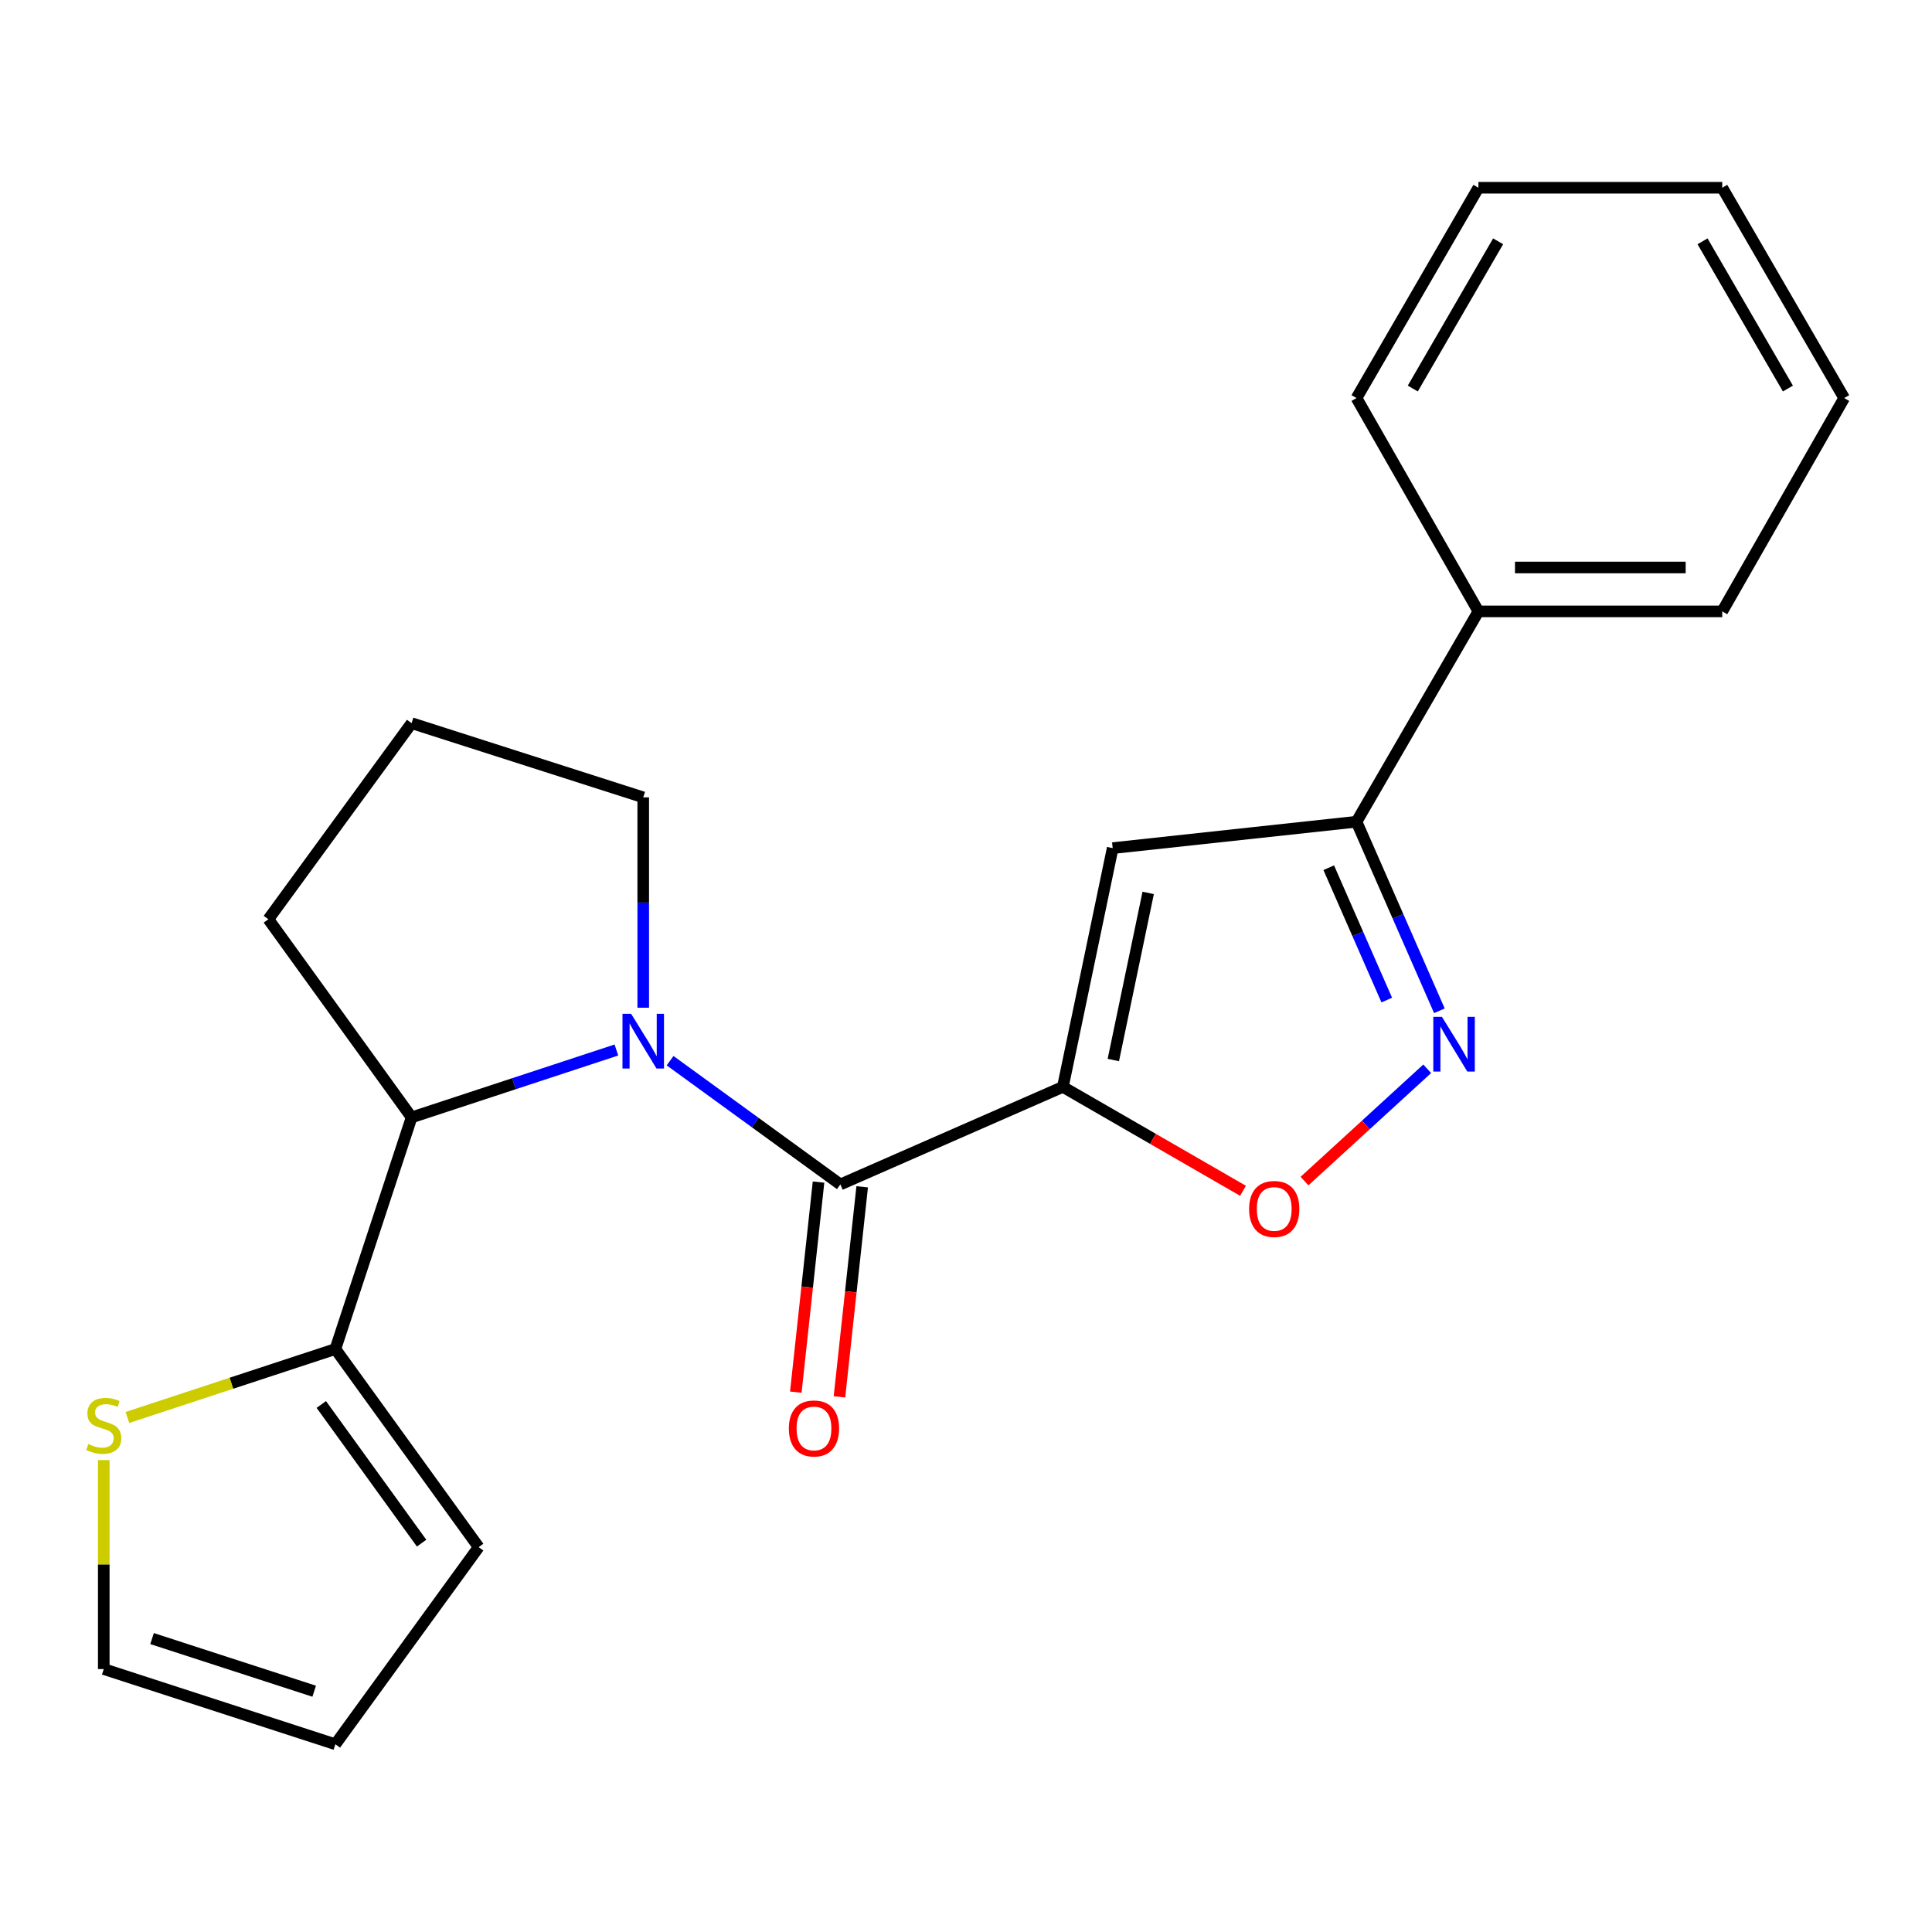 <?xml version='1.0' encoding='iso-8859-1'?>
<svg version='1.1' baseProfile='full'
              xmlns='http://www.w3.org/2000/svg'
                      xmlns:rdkit='http://www.rdkit.org/xml'
                      xmlns:xlink='http://www.w3.org/1999/xlink'
                  xml:space='preserve'
width='1000px' height='1000px' viewBox='0 0 1000 1000'>
<!-- END OF HEADER -->
<rect style='opacity:1.0;fill:#FFFFFF;stroke:none' width='1000' height='1000' x='0' y='0'> </rect>
<path class='bond-1' d='M 550.143,562.567 L 434.97,613.065' style='fill:none;fill-rule:evenodd;stroke:#000000;stroke-width:6px;stroke-linecap:butt;stroke-linejoin:miter;stroke-opacity:1' />
<path class='bond-2' d='M 550.143,562.567 L 575.923,438.986' style='fill:none;fill-rule:evenodd;stroke:#000000;stroke-width:6px;stroke-linecap:butt;stroke-linejoin:miter;stroke-opacity:1' />
<path class='bond-2' d='M 576.256,548.67 L 594.301,462.163' style='fill:none;fill-rule:evenodd;stroke:#000000;stroke-width:6px;stroke-linecap:butt;stroke-linejoin:miter;stroke-opacity:1' />
<path class='bond-4' d='M 550.143,562.567 L 596.761,589.462' style='fill:none;fill-rule:evenodd;stroke:#000000;stroke-width:6px;stroke-linecap:butt;stroke-linejoin:miter;stroke-opacity:1' />
<path class='bond-4' d='M 596.761,589.462 L 643.378,616.356' style='fill:none;fill-rule:evenodd;stroke:#FF0000;stroke-width:6px;stroke-linecap:butt;stroke-linejoin:miter;stroke-opacity:1' />
<path class='bond-0' d='M 346.831,549.007 L 390.901,581.036' style='fill:none;fill-rule:evenodd;stroke:#0000FF;stroke-width:6px;stroke-linecap:butt;stroke-linejoin:miter;stroke-opacity:1' />
<path class='bond-0' d='M 390.901,581.036 L 434.97,613.065' style='fill:none;fill-rule:evenodd;stroke:#000000;stroke-width:6px;stroke-linecap:butt;stroke-linejoin:miter;stroke-opacity:1' />
<path class='bond-6' d='M 319.043,543.481 L 266.043,560.921' style='fill:none;fill-rule:evenodd;stroke:#0000FF;stroke-width:6px;stroke-linecap:butt;stroke-linejoin:miter;stroke-opacity:1' />
<path class='bond-6' d='M 266.043,560.921 L 213.043,578.361' style='fill:none;fill-rule:evenodd;stroke:#000000;stroke-width:6px;stroke-linecap:butt;stroke-linejoin:miter;stroke-opacity:1' />
<path class='bond-14' d='M 332.938,521.594 L 332.938,467.154' style='fill:none;fill-rule:evenodd;stroke:#0000FF;stroke-width:6px;stroke-linecap:butt;stroke-linejoin:miter;stroke-opacity:1' />
<path class='bond-14' d='M 332.938,467.154 L 332.938,412.714' style='fill:none;fill-rule:evenodd;stroke:#000000;stroke-width:6px;stroke-linecap:butt;stroke-linejoin:miter;stroke-opacity:1' />
<path class='bond-9' d='M 423.674,611.843 L 417.79,666.206' style='fill:none;fill-rule:evenodd;stroke:#000000;stroke-width:6px;stroke-linecap:butt;stroke-linejoin:miter;stroke-opacity:1' />
<path class='bond-9' d='M 417.79,666.206 L 411.907,720.569' style='fill:none;fill-rule:evenodd;stroke:#FF0000;stroke-width:6px;stroke-linecap:butt;stroke-linejoin:miter;stroke-opacity:1' />
<path class='bond-9' d='M 446.266,614.288 L 440.383,668.651' style='fill:none;fill-rule:evenodd;stroke:#000000;stroke-width:6px;stroke-linecap:butt;stroke-linejoin:miter;stroke-opacity:1' />
<path class='bond-9' d='M 440.383,668.651 L 434.499,723.014' style='fill:none;fill-rule:evenodd;stroke:#FF0000;stroke-width:6px;stroke-linecap:butt;stroke-linejoin:miter;stroke-opacity:1' />
<path class='bond-5' d='M 575.923,438.986 L 702.13,425.326' style='fill:none;fill-rule:evenodd;stroke:#000000;stroke-width:6px;stroke-linecap:butt;stroke-linejoin:miter;stroke-opacity:1' />
<path class='bond-3' d='M 738.721,553.204 L 706.97,582.263' style='fill:none;fill-rule:evenodd;stroke:#0000FF;stroke-width:6px;stroke-linecap:butt;stroke-linejoin:miter;stroke-opacity:1' />
<path class='bond-3' d='M 706.97,582.263 L 675.219,611.323' style='fill:none;fill-rule:evenodd;stroke:#FF0000;stroke-width:6px;stroke-linecap:butt;stroke-linejoin:miter;stroke-opacity:1' />
<path class='bond-22' d='M 745.03,523.183 L 723.58,474.255' style='fill:none;fill-rule:evenodd;stroke:#0000FF;stroke-width:6px;stroke-linecap:butt;stroke-linejoin:miter;stroke-opacity:1' />
<path class='bond-22' d='M 723.58,474.255 L 702.13,425.326' style='fill:none;fill-rule:evenodd;stroke:#000000;stroke-width:6px;stroke-linecap:butt;stroke-linejoin:miter;stroke-opacity:1' />
<path class='bond-22' d='M 717.783,517.629 L 702.768,483.378' style='fill:none;fill-rule:evenodd;stroke:#0000FF;stroke-width:6px;stroke-linecap:butt;stroke-linejoin:miter;stroke-opacity:1' />
<path class='bond-22' d='M 702.768,483.378 L 687.753,449.128' style='fill:none;fill-rule:evenodd;stroke:#000000;stroke-width:6px;stroke-linecap:butt;stroke-linejoin:miter;stroke-opacity:1' />
<path class='bond-12' d='M 702.13,425.326 L 765.228,316.452' style='fill:none;fill-rule:evenodd;stroke:#000000;stroke-width:6px;stroke-linecap:butt;stroke-linejoin:miter;stroke-opacity:1' />
<path class='bond-7' d='M 213.043,578.361 L 173.591,698.256' style='fill:none;fill-rule:evenodd;stroke:#000000;stroke-width:6px;stroke-linecap:butt;stroke-linejoin:miter;stroke-opacity:1' />
<path class='bond-15' d='M 213.043,578.361 L 138.911,475.799' style='fill:none;fill-rule:evenodd;stroke:#000000;stroke-width:6px;stroke-linecap:butt;stroke-linejoin:miter;stroke-opacity:1' />
<path class='bond-8' d='M 173.591,698.256 L 119.767,715.968' style='fill:none;fill-rule:evenodd;stroke:#000000;stroke-width:6px;stroke-linecap:butt;stroke-linejoin:miter;stroke-opacity:1' />
<path class='bond-8' d='M 119.767,715.968 L 65.944,733.681' style='fill:none;fill-rule:evenodd;stroke:#CCCC00;stroke-width:6px;stroke-linecap:butt;stroke-linejoin:miter;stroke-opacity:1' />
<path class='bond-10' d='M 173.591,698.256 L 247.76,800.792' style='fill:none;fill-rule:evenodd;stroke:#000000;stroke-width:6px;stroke-linecap:butt;stroke-linejoin:miter;stroke-opacity:1' />
<path class='bond-10' d='M 166.304,726.955 L 218.223,798.73' style='fill:none;fill-rule:evenodd;stroke:#000000;stroke-width:6px;stroke-linecap:butt;stroke-linejoin:miter;stroke-opacity:1' />
<path class='bond-11' d='M 53.708,755.742 L 53.708,809.822' style='fill:none;fill-rule:evenodd;stroke:#CCCC00;stroke-width:6px;stroke-linecap:butt;stroke-linejoin:miter;stroke-opacity:1' />
<path class='bond-11' d='M 53.708,809.822 L 53.708,863.903' style='fill:none;fill-rule:evenodd;stroke:#000000;stroke-width:6px;stroke-linecap:butt;stroke-linejoin:miter;stroke-opacity:1' />
<path class='bond-13' d='M 247.76,800.792 L 173.591,902.824' style='fill:none;fill-rule:evenodd;stroke:#000000;stroke-width:6px;stroke-linecap:butt;stroke-linejoin:miter;stroke-opacity:1' />
<path class='bond-25' d='M 53.708,863.903 L 173.591,902.824' style='fill:none;fill-rule:evenodd;stroke:#000000;stroke-width:6px;stroke-linecap:butt;stroke-linejoin:miter;stroke-opacity:1' />
<path class='bond-25' d='M 78.708,848.127 L 162.626,875.372' style='fill:none;fill-rule:evenodd;stroke:#000000;stroke-width:6px;stroke-linecap:butt;stroke-linejoin:miter;stroke-opacity:1' />
<path class='bond-17' d='M 765.228,316.452 L 891.423,316.452' style='fill:none;fill-rule:evenodd;stroke:#000000;stroke-width:6px;stroke-linecap:butt;stroke-linejoin:miter;stroke-opacity:1' />
<path class='bond-17' d='M 784.157,293.728 L 872.493,293.728' style='fill:none;fill-rule:evenodd;stroke:#000000;stroke-width:6px;stroke-linecap:butt;stroke-linejoin:miter;stroke-opacity:1' />
<path class='bond-18' d='M 765.228,316.452 L 702.13,206.037' style='fill:none;fill-rule:evenodd;stroke:#000000;stroke-width:6px;stroke-linecap:butt;stroke-linejoin:miter;stroke-opacity:1' />
<path class='bond-16' d='M 332.938,412.714 L 213.043,374.31' style='fill:none;fill-rule:evenodd;stroke:#000000;stroke-width:6px;stroke-linecap:butt;stroke-linejoin:miter;stroke-opacity:1' />
<path class='bond-23' d='M 138.911,475.799 L 213.043,374.31' style='fill:none;fill-rule:evenodd;stroke:#000000;stroke-width:6px;stroke-linecap:butt;stroke-linejoin:miter;stroke-opacity:1' />
<path class='bond-19' d='M 891.423,316.452 L 954.545,206.037' style='fill:none;fill-rule:evenodd;stroke:#000000;stroke-width:6px;stroke-linecap:butt;stroke-linejoin:miter;stroke-opacity:1' />
<path class='bond-20' d='M 702.13,206.037 L 765.228,97.176' style='fill:none;fill-rule:evenodd;stroke:#000000;stroke-width:6px;stroke-linecap:butt;stroke-linejoin:miter;stroke-opacity:1' />
<path class='bond-20' d='M 731.255,201.104 L 775.424,124.901' style='fill:none;fill-rule:evenodd;stroke:#000000;stroke-width:6px;stroke-linecap:butt;stroke-linejoin:miter;stroke-opacity:1' />
<path class='bond-24' d='M 954.545,206.037 L 891.423,97.176' style='fill:none;fill-rule:evenodd;stroke:#000000;stroke-width:6px;stroke-linecap:butt;stroke-linejoin:miter;stroke-opacity:1' />
<path class='bond-24' d='M 925.419,201.107 L 881.233,124.904' style='fill:none;fill-rule:evenodd;stroke:#000000;stroke-width:6px;stroke-linecap:butt;stroke-linejoin:miter;stroke-opacity:1' />
<path class='bond-21' d='M 765.228,97.176 L 891.423,97.176' style='fill:none;fill-rule:evenodd;stroke:#000000;stroke-width:6px;stroke-linecap:butt;stroke-linejoin:miter;stroke-opacity:1' />
<path  class='atom-1' d='M 326.678 524.749
L 335.958 539.749
Q 336.878 541.229, 338.358 543.909
Q 339.838 546.589, 339.918 546.749
L 339.918 524.749
L 343.678 524.749
L 343.678 553.069
L 339.798 553.069
L 329.838 536.669
Q 328.678 534.749, 327.438 532.549
Q 326.238 530.349, 325.878 529.669
L 325.878 553.069
L 322.198 553.069
L 322.198 524.749
L 326.678 524.749
' fill='#0000FF'/>
<path  class='atom-4' d='M 746.356 526.327
L 755.636 541.327
Q 756.556 542.807, 758.036 545.487
Q 759.516 548.167, 759.596 548.327
L 759.596 526.327
L 763.356 526.327
L 763.356 554.647
L 759.476 554.647
L 749.516 538.247
Q 748.356 536.327, 747.116 534.127
Q 745.916 531.927, 745.556 531.247
L 745.556 554.647
L 741.876 554.647
L 741.876 526.327
L 746.356 526.327
' fill='#0000FF'/>
<path  class='atom-5' d='M 646.535 625.757
Q 646.535 618.957, 649.895 615.157
Q 653.255 611.357, 659.535 611.357
Q 665.815 611.357, 669.175 615.157
Q 672.535 618.957, 672.535 625.757
Q 672.535 632.637, 669.135 636.557
Q 665.735 640.437, 659.535 640.437
Q 653.295 640.437, 649.895 636.557
Q 646.535 632.677, 646.535 625.757
M 659.535 637.237
Q 663.855 637.237, 666.175 634.357
Q 668.535 631.437, 668.535 625.757
Q 668.535 620.197, 666.175 617.397
Q 663.855 614.557, 659.535 614.557
Q 655.215 614.557, 652.855 617.357
Q 650.535 620.157, 650.535 625.757
Q 650.535 631.477, 652.855 634.357
Q 655.215 637.237, 659.535 637.237
' fill='#FF0000'/>
<path  class='atom-9' d='M 45.708 747.428
Q 46.028 747.548, 47.348 748.108
Q 48.668 748.668, 50.108 749.028
Q 51.588 749.348, 53.028 749.348
Q 55.708 749.348, 57.268 748.068
Q 58.828 746.748, 58.828 744.468
Q 58.828 742.908, 58.028 741.948
Q 57.268 740.988, 56.068 740.468
Q 54.868 739.948, 52.868 739.348
Q 50.348 738.588, 48.828 737.868
Q 47.348 737.148, 46.268 735.628
Q 45.228 734.108, 45.228 731.548
Q 45.228 727.988, 47.628 725.788
Q 50.068 723.588, 54.868 723.588
Q 58.148 723.588, 61.868 725.148
L 60.948 728.228
Q 57.548 726.828, 54.988 726.828
Q 52.228 726.828, 50.708 727.988
Q 49.188 729.108, 49.228 731.068
Q 49.228 732.588, 49.988 733.508
Q 50.788 734.428, 51.908 734.948
Q 53.068 735.468, 54.988 736.068
Q 57.548 736.868, 59.068 737.668
Q 60.588 738.468, 61.668 740.108
Q 62.788 741.708, 62.788 744.468
Q 62.788 748.388, 60.148 750.508
Q 57.548 752.588, 53.188 752.588
Q 50.668 752.588, 48.748 752.028
Q 46.868 751.508, 44.628 750.588
L 45.708 747.428
' fill='#CCCC00'/>
<path  class='atom-10' d='M 408.31 739.366
Q 408.31 732.566, 411.67 728.766
Q 415.03 724.966, 421.31 724.966
Q 427.59 724.966, 430.95 728.766
Q 434.31 732.566, 434.31 739.366
Q 434.31 746.246, 430.91 750.166
Q 427.51 754.046, 421.31 754.046
Q 415.07 754.046, 411.67 750.166
Q 408.31 746.286, 408.31 739.366
M 421.31 750.846
Q 425.63 750.846, 427.95 747.966
Q 430.31 745.046, 430.31 739.366
Q 430.31 733.806, 427.95 731.006
Q 425.63 728.166, 421.31 728.166
Q 416.99 728.166, 414.63 730.966
Q 412.31 733.766, 412.31 739.366
Q 412.31 745.086, 414.63 747.966
Q 416.99 750.846, 421.31 750.846
' fill='#FF0000'/>
</svg>
